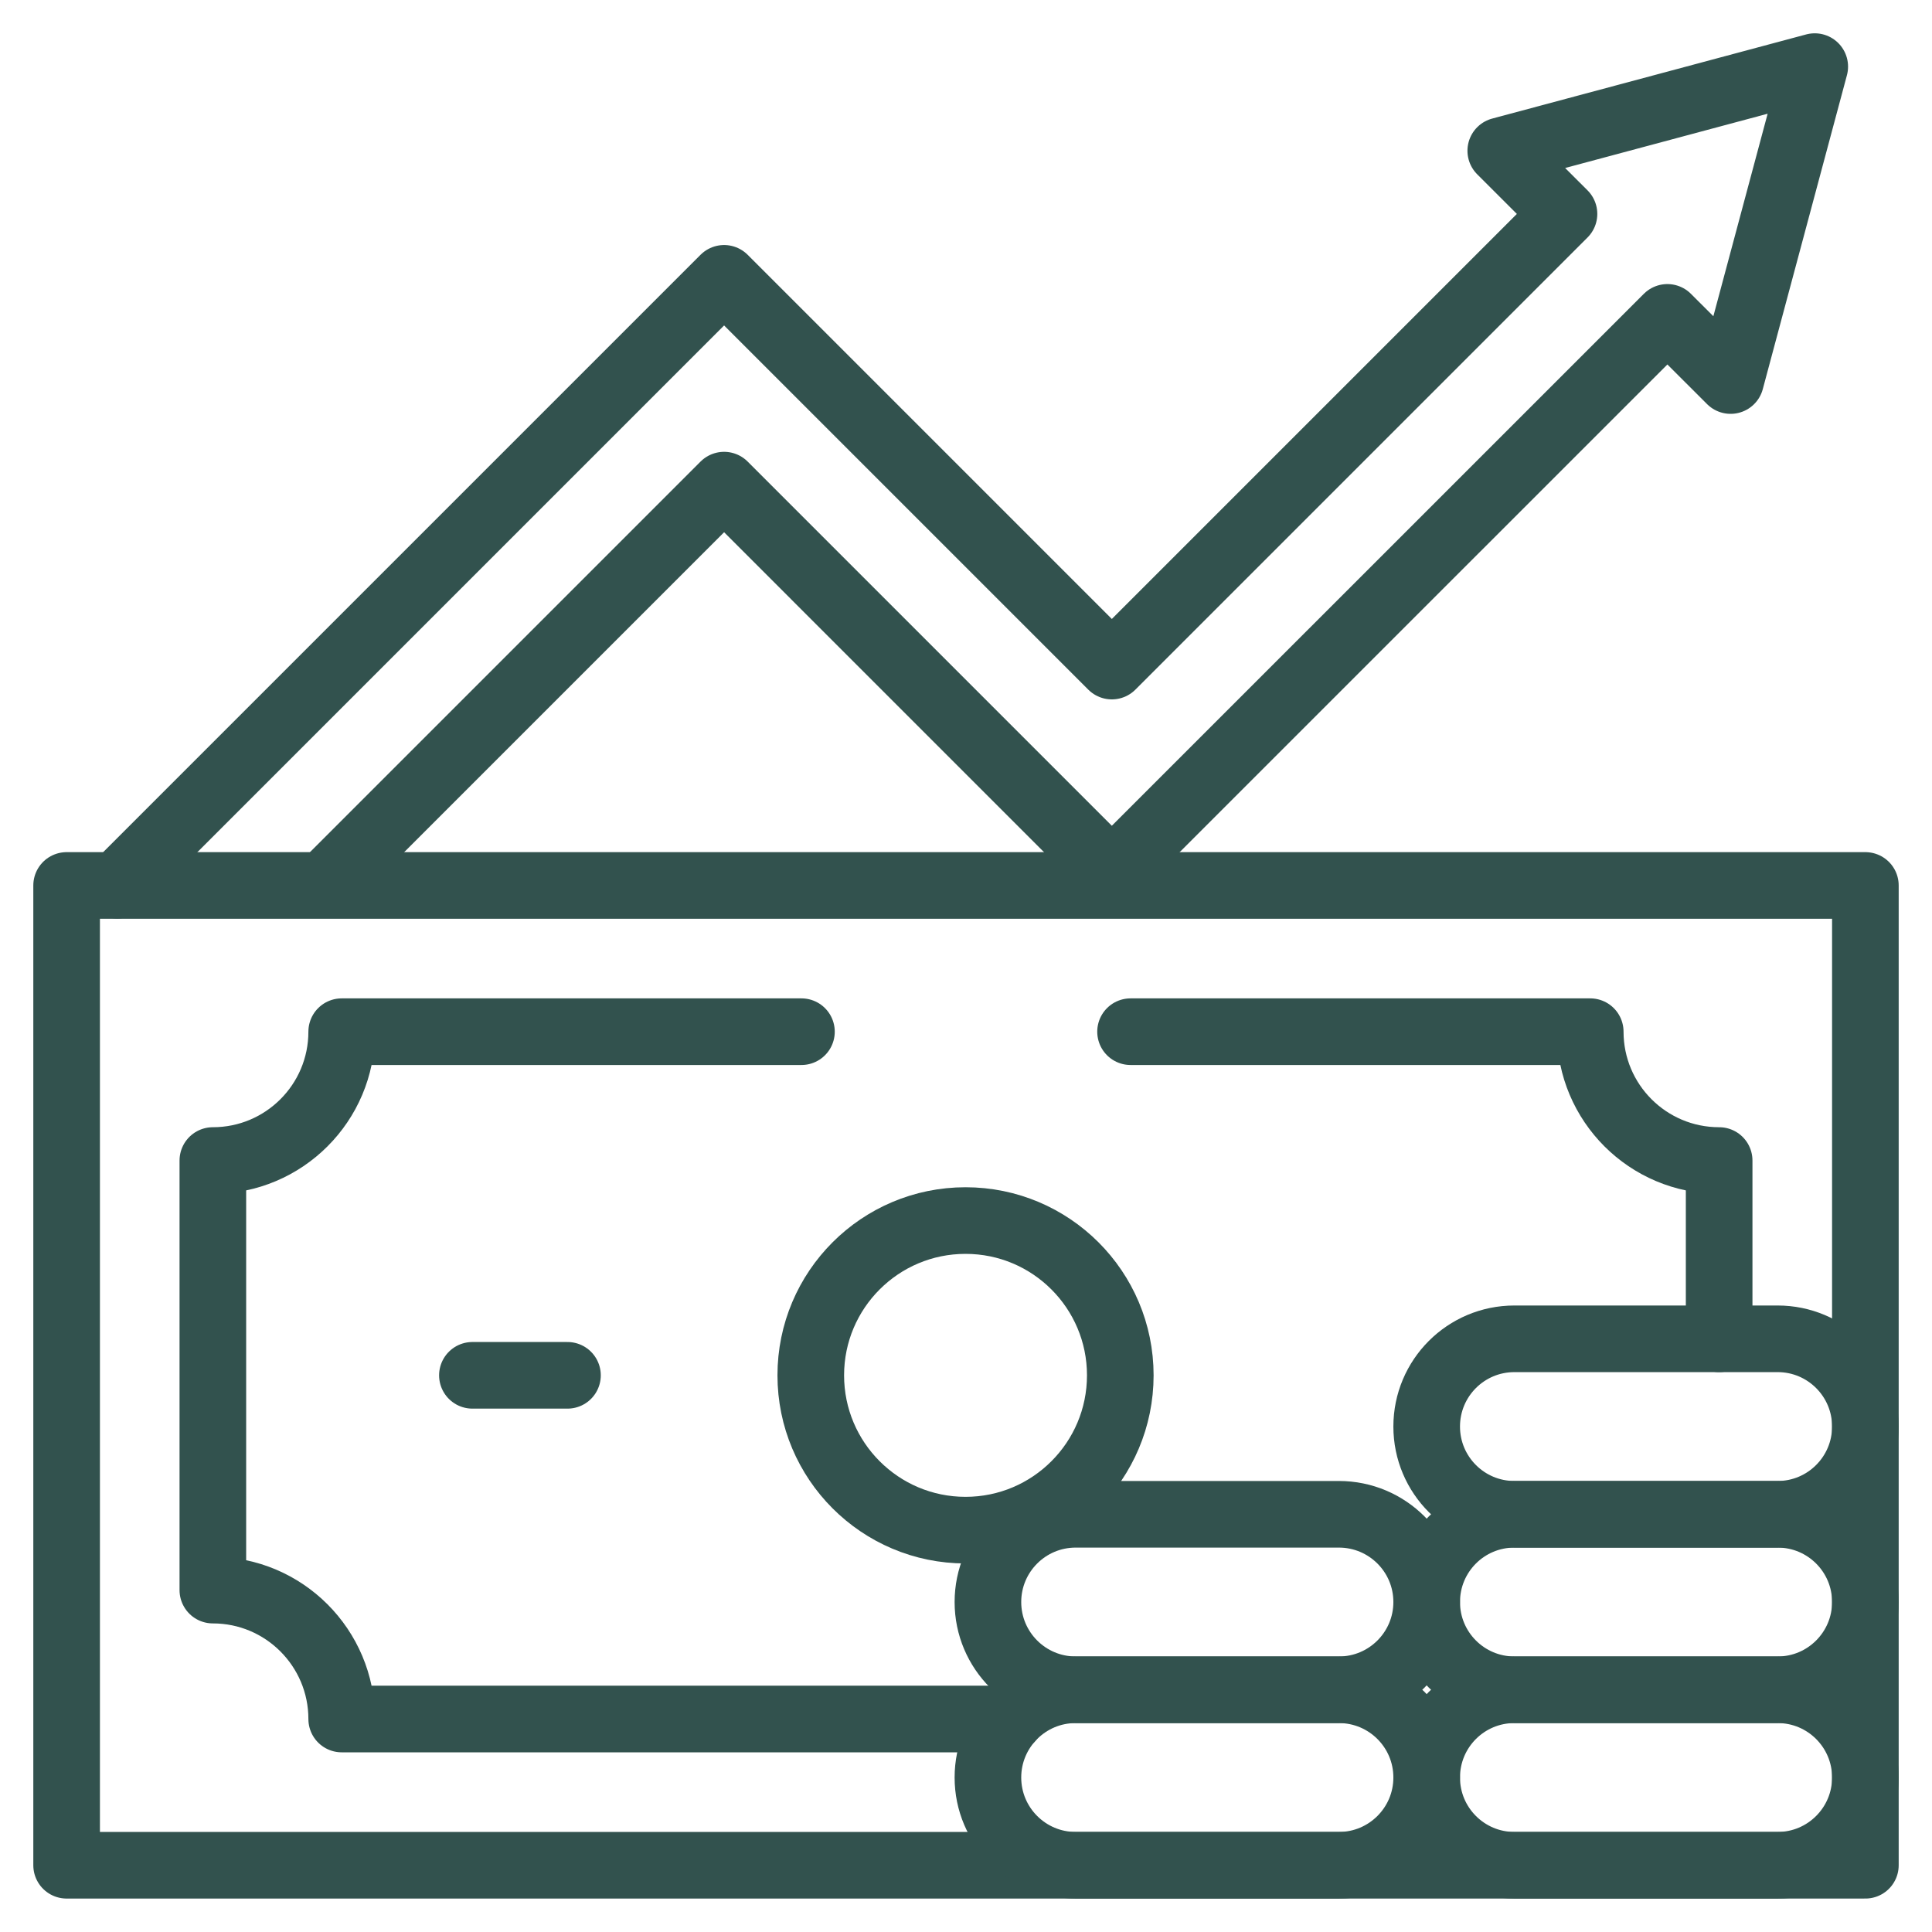 <svg xmlns="http://www.w3.org/2000/svg" width="29" height="29" viewBox="0 0 29 29" fill="none"><path d="M4.896 13.255L10.869 7.282L16.689 13.102L25.028 4.764L25.977 5.712L27.24 1L22.527 2.263L23.476 3.211L16.689 9.998L10.869 4.178L1.76 13.287" stroke="#32524E" stroke-miterlimit="10" stroke-linecap="round" stroke-linejoin="round"></path><path d="M12.03 15.486H5.129C5.129 16.554 4.263 17.42 3.195 17.42V23.868C4.263 23.868 5.129 24.735 5.129 25.803H15.165" stroke="#32524E" stroke-miterlimit="10" stroke-linecap="round" stroke-linejoin="round"></path><path d="M12.17 20.644C12.17 19.361 13.21 18.321 14.493 18.321C15.776 18.321 16.816 19.361 16.816 20.644C16.816 21.927 15.776 22.968 14.493 22.968C13.21 22.968 12.17 21.927 12.17 20.644Z" stroke="#32524E" stroke-miterlimit="10" stroke-linecap="round" stroke-linejoin="round"></path><path d="M8.518 20.644H7.091" stroke="#32524E" stroke-miterlimit="10" stroke-linecap="round" stroke-linejoin="round"></path><path d="M11.482 27.998H28V13.291H1V27.998H15.38" stroke="#32524E" stroke-miterlimit="10" stroke-linecap="round" stroke-linejoin="round"></path><path d="M26.683 27.998H22.732C22.004 27.998 21.415 27.408 21.415 26.681C21.415 25.953 22.004 25.364 22.732 25.364H26.683C27.41 25.364 28 25.953 28 26.681C28 27.408 27.41 27.998 26.683 27.998Z" stroke="#32524E" stroke-miterlimit="10" stroke-linecap="round" stroke-linejoin="round"></path><path d="M26.683 25.364H22.732C22.004 25.364 21.415 24.774 21.415 24.047C21.415 23.319 22.004 22.73 22.732 22.73H26.683C27.41 22.73 28 23.319 28 24.047C28 24.774 27.41 25.364 26.683 25.364Z" stroke="#32524E" stroke-miterlimit="10" stroke-linecap="round" stroke-linejoin="round"></path><path d="M20.097 27.998H16.146C15.419 27.998 14.829 27.408 14.829 26.681C14.829 25.953 15.419 25.364 16.146 25.364H20.097C20.825 25.364 21.415 25.953 21.415 26.681C21.415 27.408 20.825 27.998 20.097 27.998Z" stroke="#32524E" stroke-miterlimit="10" stroke-linecap="round" stroke-linejoin="round"></path><path d="M20.097 25.364H16.146C15.419 25.364 14.829 24.774 14.829 24.047C14.829 23.319 15.419 22.73 16.146 22.73H20.097C20.825 22.73 21.415 23.319 21.415 24.047C21.415 24.774 20.825 25.364 20.097 25.364Z" stroke="#32524E" stroke-miterlimit="10" stroke-linecap="round" stroke-linejoin="round"></path><path d="M26.683 22.73H22.732C22.004 22.73 21.415 22.14 21.415 21.413C21.415 20.685 22.004 20.096 22.732 20.096H26.683C27.41 20.096 28 20.685 28 21.413C28 22.14 27.41 22.73 26.683 22.73Z" stroke="#32524E" stroke-miterlimit="10" stroke-linecap="round" stroke-linejoin="round"></path><path d="M25.805 20.096V17.42C24.736 17.42 23.87 16.554 23.87 15.486H16.97" stroke="#32524E" stroke-miterlimit="10" stroke-linecap="round" stroke-linejoin="round"></path></svg>